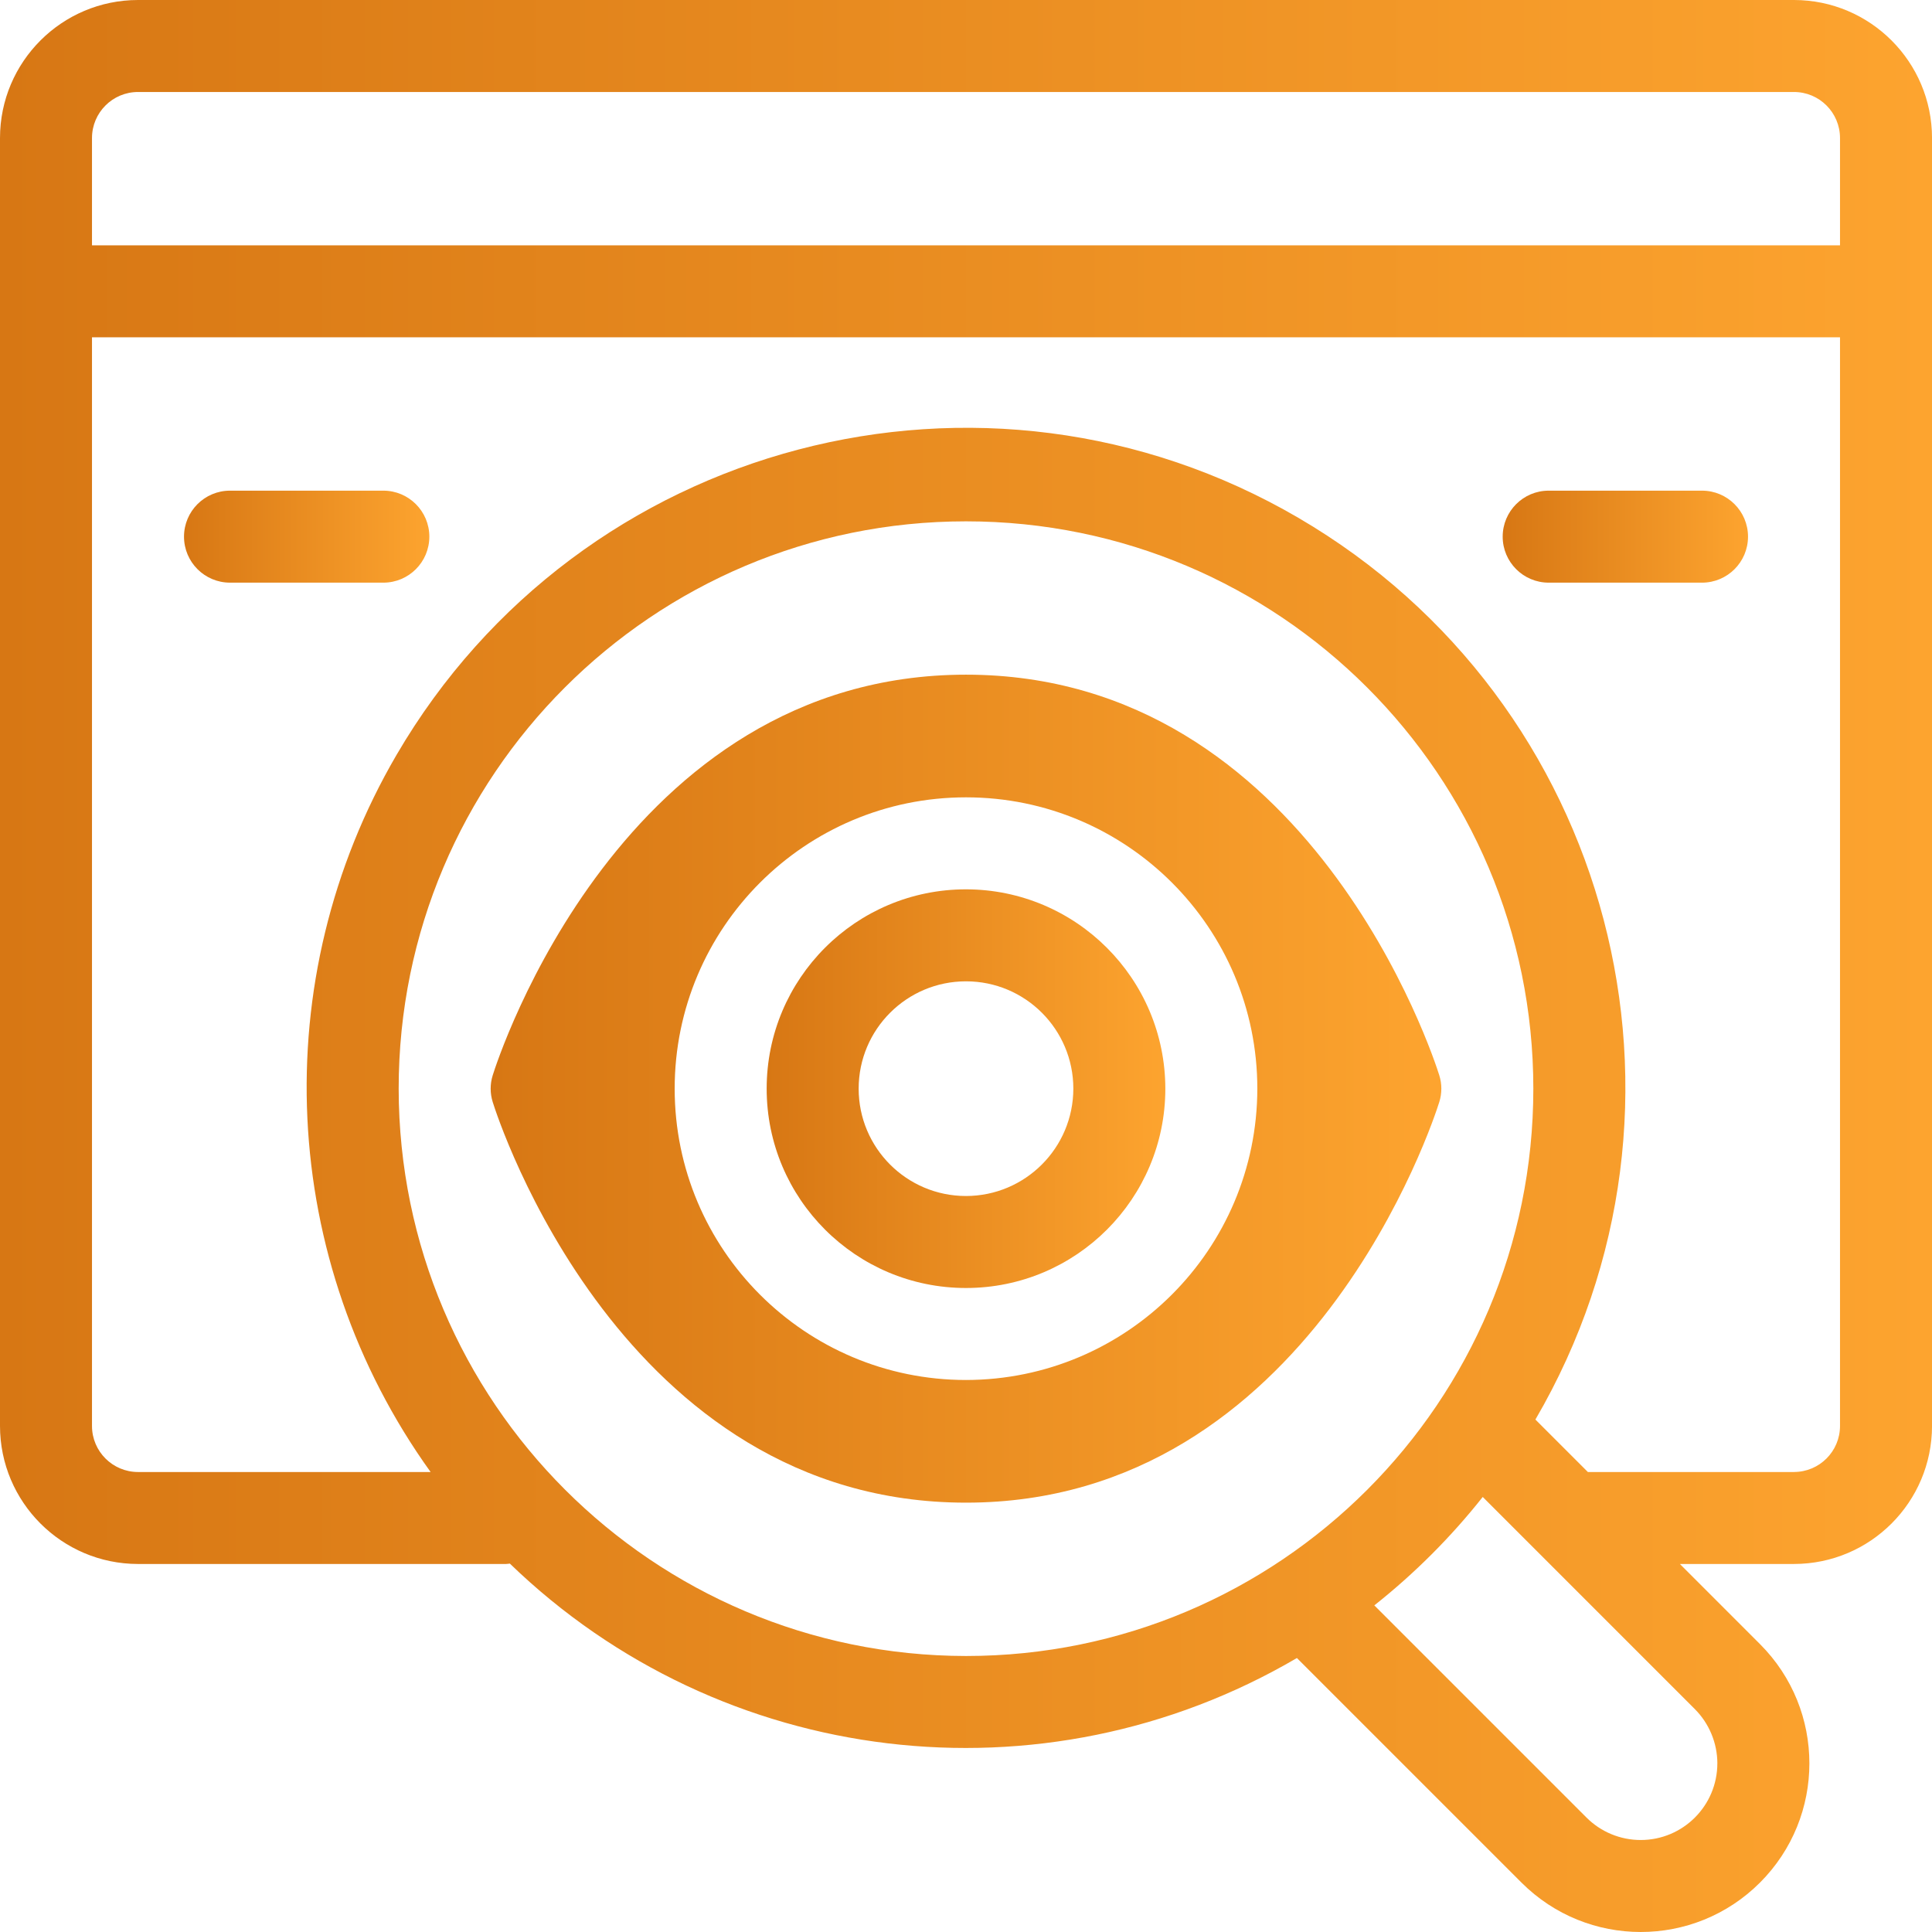 <?xml version="1.0" encoding="UTF-8"?>
<svg id="Layer_2" data-name="Layer 2" xmlns="http://www.w3.org/2000/svg" xmlns:xlink="http://www.w3.org/1999/xlink" viewBox="0 0 735.06 735.07">
  <defs>
    <style>
      .cls-1 {
        fill: url(#linear-gradient-2);
      }

      .cls-2 {
        fill: url(#linear-gradient-5);
      }

      .cls-3 {
        fill: url(#linear-gradient-3);
      }

      .cls-4 {
        fill: url(#linear-gradient);
      }

      .cls-5 {
        fill: url(#linear-gradient-4);
      }
    </style>
    <linearGradient id="linear-gradient" x1="291.69" y1="414.2" x2="443.37" y2="414.2" gradientUnits="userSpaceOnUse">
      <stop offset="0" stop-color="#d77714"/>
      <stop offset="1" stop-color="#fda42f"/>
    </linearGradient>
    <linearGradient id="linear-gradient-2" x1="186.68" x2="548.38" xlink:href="#linear-gradient"/>
    <linearGradient id="linear-gradient-3" x1="0" y1="367.54" x2="735.06" y2="367.54" xlink:href="#linear-gradient"/>
    <linearGradient id="linear-gradient-4" x1="70.01" y1="204.18" x2="163.35" y2="204.18" xlink:href="#linear-gradient"/>
    <linearGradient id="linear-gradient-5" x1="571.72" y1="204.18" x2="665.06" y2="204.18" xlink:href="#linear-gradient"/>
  </defs>
  <g id="Layer_1-2" data-name="Layer 1">
    <g>
      <path class="cls-4" d="M367.53,338.36c-41.89,0-75.84,33.95-75.84,75.84s33.95,75.84,75.84,75.84,75.84-33.95,75.84-75.84c-.05-41.87-33.97-75.79-75.84-75.84Zm0,116.68c-22.55,0-40.84-18.28-40.84-40.84s18.28-40.84,40.84-40.84,40.84,18.28,40.84,40.84c-.03,22.54-18.29,40.81-40.84,40.84Z"/>
      <path class="cls-1" d="M547.6,409.12c-1.94-6.23-49.1-152.43-180.07-152.43s-178.13,146.2-180.07,152.43c-1.04,3.31-1.04,6.85,0,10.16,1.94,6.23,49.1,152.43,180.07,152.43s178.13-146.21,180.07-152.43c1.04-3.31,1.04-6.86,0-10.16Zm-180.07,115.92c-61.22,0-110.84-49.63-110.84-110.84s49.63-110.84,110.84-110.84,110.84,49.63,110.84,110.84h0c-.07,61.19-49.65,110.77-110.84,110.84Z"/>
      <path class="cls-3" d="M682.56,0H52.5C23.52,.03,.03,23.52,0,52.5v490.04c.03,28.98,23.52,52.47,52.5,52.5H192.52c.5,0,.97-.11,1.46-.15,80.43,77.83,202.88,92.53,299.45,35.93l85.43,85.43c25.05,25.07,65.68,25.08,90.74,.03,25.07-25.05,25.08-65.68,.03-90.74l-.03-.03-30.46-30.47h43.43c28.98-.03,52.47-23.52,52.5-52.5V52.5c-.03-28.98-23.52-52.47-52.5-52.5ZM52.5,35H682.56c9.66,.01,17.49,7.84,17.5,17.5v40.84H35V52.5c.01-9.66,7.84-17.49,17.5-17.5Zm99.18,379.2c0-119.21,96.64-215.85,215.85-215.85s215.85,96.64,215.85,215.85-96.64,215.85-215.85,215.85c-119.16-.13-215.72-96.7-215.85-215.85Zm501.71,256.69c0,16.11-13.06,29.17-29.16,29.17-7.74,0-15.16-3.07-20.63-8.55l-80.72-80.72c15.3-12.11,29.14-25.96,41.25-41.25l80.72,80.73c5.45,5.48,8.52,12.89,8.55,20.62Zm29.17-110.84h-78.43l-19.96-19.96c69.83-119.65,29.44-273.26-90.21-343.09-119.65-69.83-273.26-29.44-343.09,90.21-49.92,85.53-44.84,192.43,12.96,272.84H52.5c-9.66-.01-17.49-7.84-17.5-17.5V128.34H700.06v414.2c-.01,9.66-7.84,17.49-17.5,17.5Z"/>
      <path class="cls-5" d="M145.85,186.68h-58.34c-9.67,0-17.5,7.84-17.5,17.5s7.84,17.5,17.5,17.5h58.34c9.67,0,17.5-7.84,17.5-17.5s-7.84-17.5-17.5-17.5Z"/>
      <path class="cls-2" d="M647.56,186.68h-58.34c-9.67,0-17.5,7.84-17.5,17.5s7.84,17.5,17.5,17.5h58.34c9.67,0,17.5-7.84,17.5-17.5s-7.84-17.5-17.5-17.5Z"/>
    </g>
  </g>
</svg>